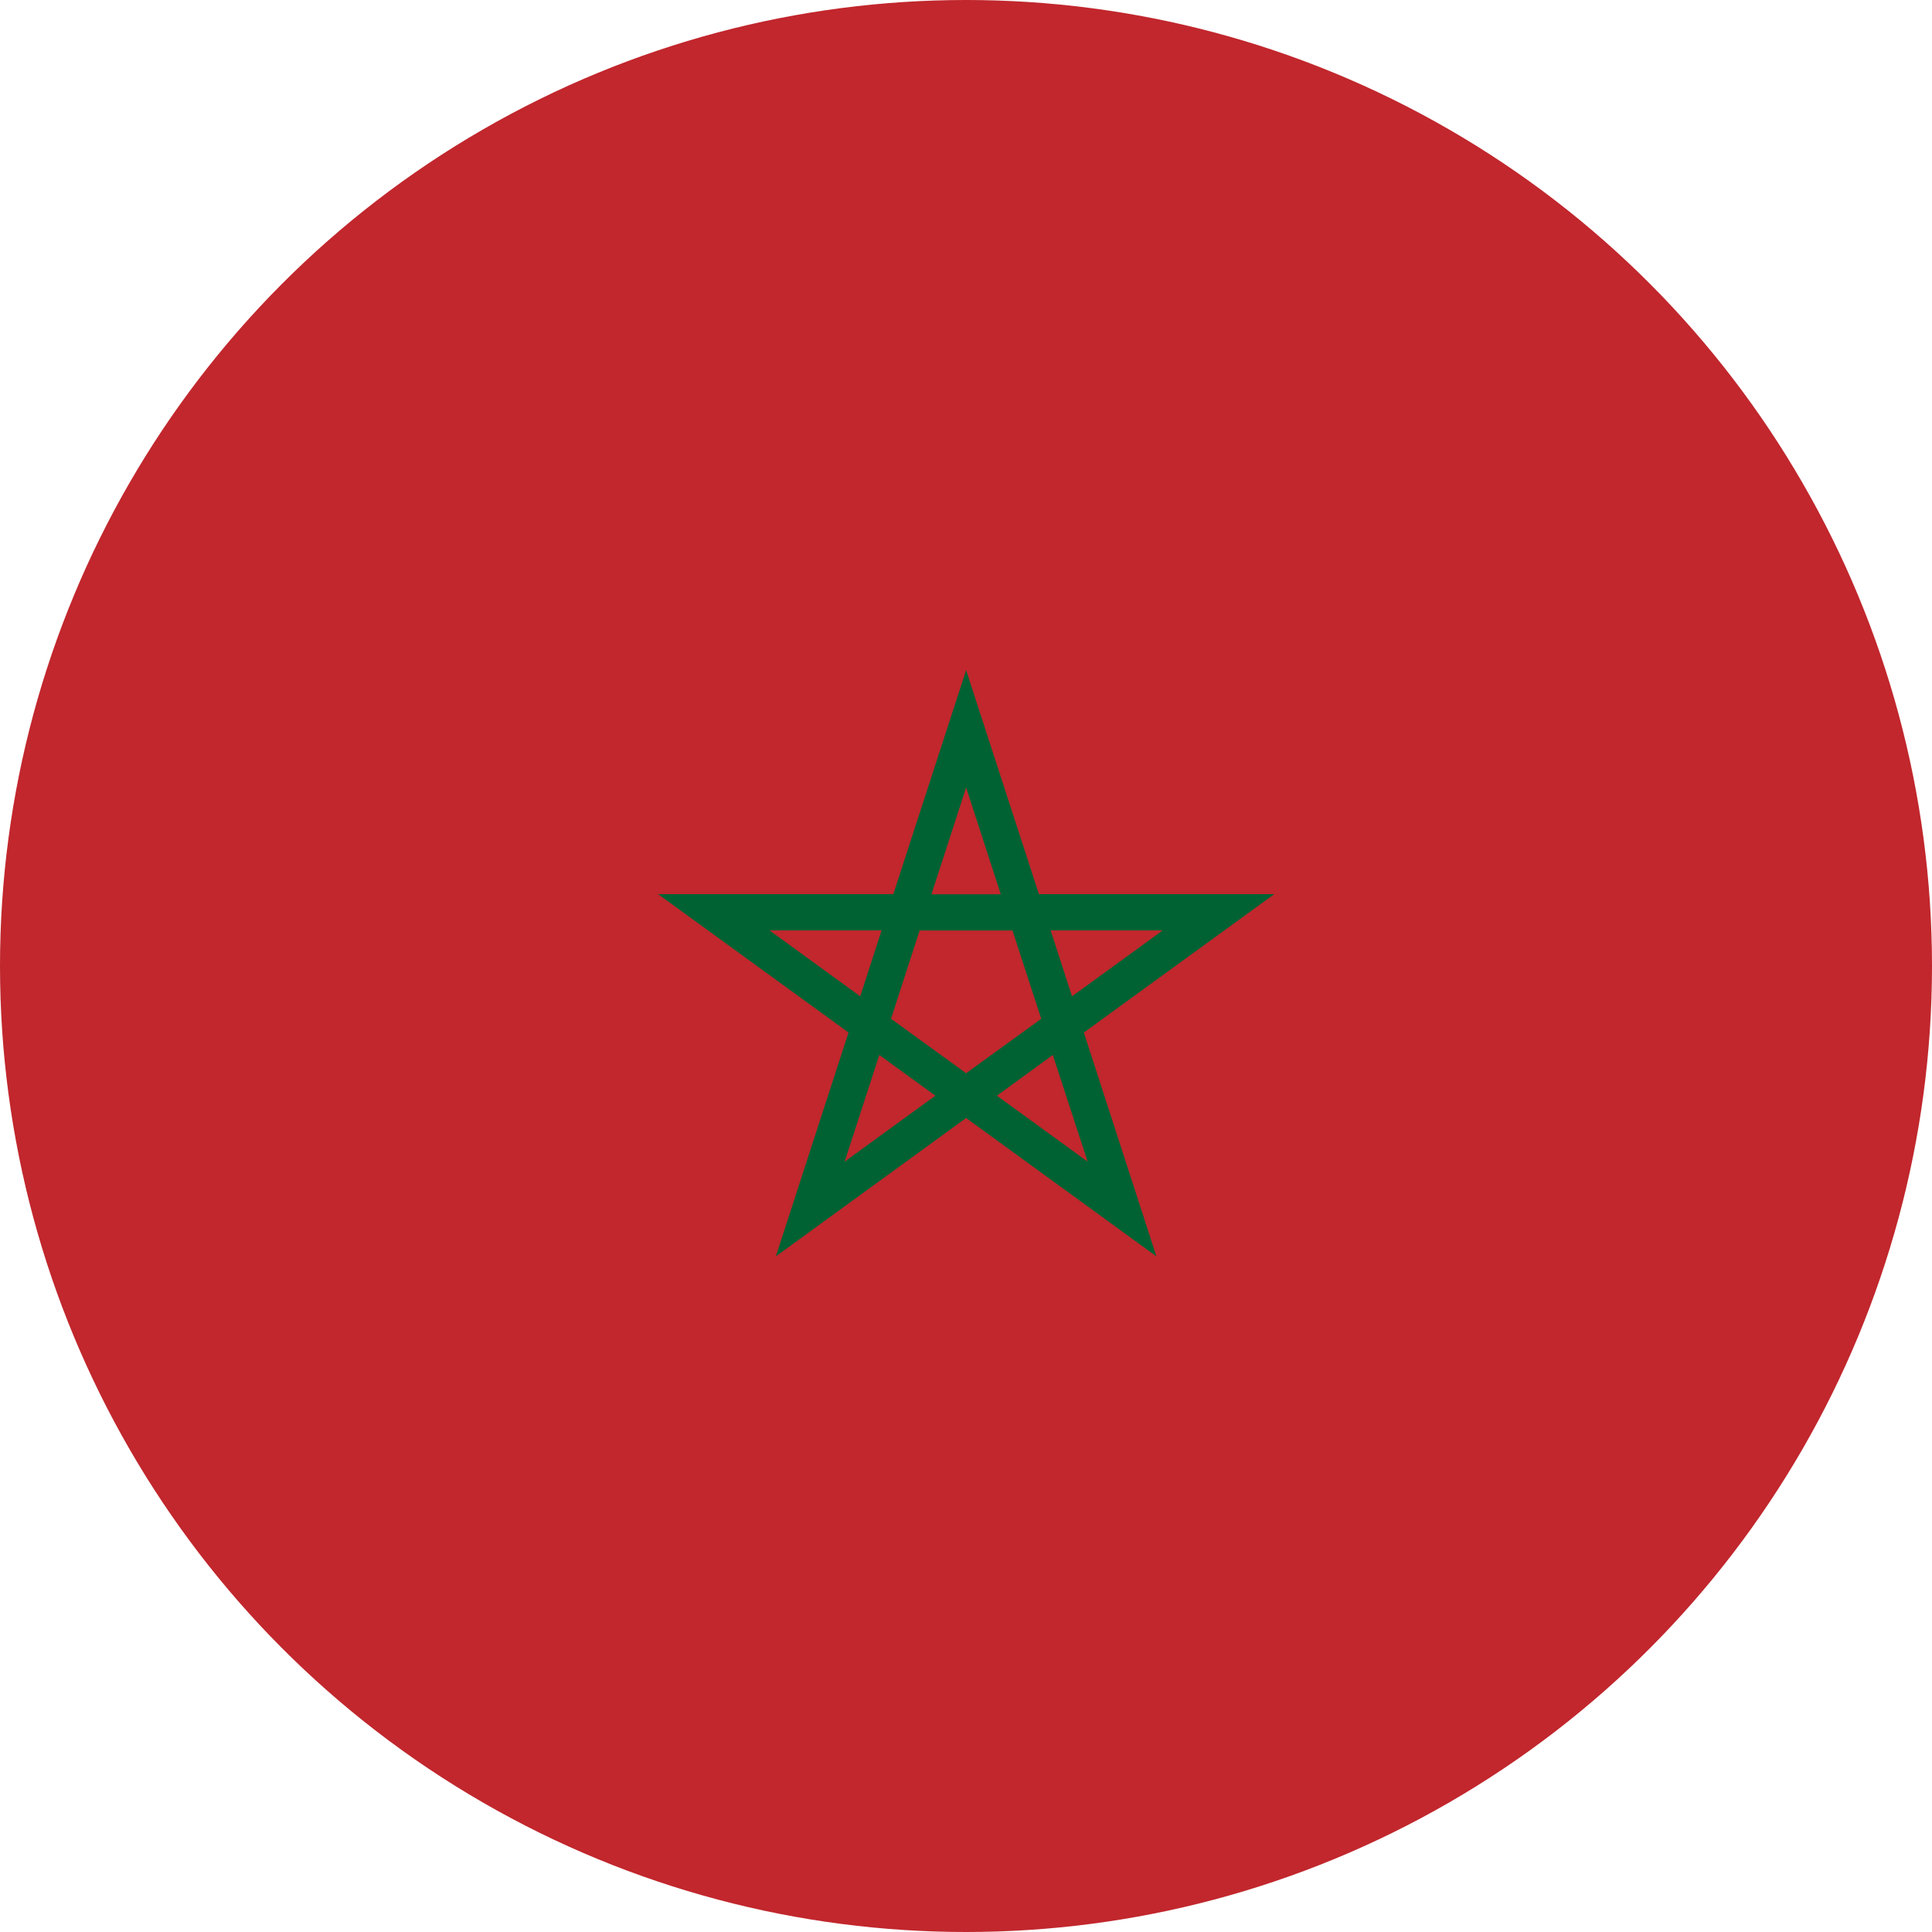<?xml version="1.0" encoding="iso-8859-1"?>
<!-- Generator: Adobe Illustrator 24.2.0, SVG Export Plug-In . SVG Version: 6.00 Build 0)  -->
<svg version="1.1" id="&#x421;&#x43B;&#x43E;&#x439;_1"
	 xmlns="http://www.w3.org/2000/svg" xmlns:xlink="http://www.w3.org/1999/xlink" x="0px" y="0px" viewBox="0 0 16 16"
	 style="enable-background:new 0 0 16 16;" xml:space="preserve">
<circle style="fill:#C1272D;" cx="8" cy="8" r="8"/>
<path style="fill:#006233;" d="M10.553,7.405H8.604L8.001,5.55L7.398,7.405H5.45l1.577,1.146l-0.602,1.854l1.576-1.146l1.576,1.146
	L8.976,8.551L10.553,7.405z M9.629,7.705L8.878,8.251L8.701,7.705H9.629z M8.001,6.522l0.287,0.884H7.714L8.001,6.522z M6.373,7.705
	h0.928L7.124,8.251L6.373,7.705z M6.995,9.62l0.287-0.883l0.464,0.337L6.995,9.62z M7.379,8.437l0.237-0.731h0.769l0.238,0.731
	L8.001,8.888L7.379,8.437z M9.007,9.62L8.256,9.074l0.463-0.337L9.007,9.62z"/>
</svg>
